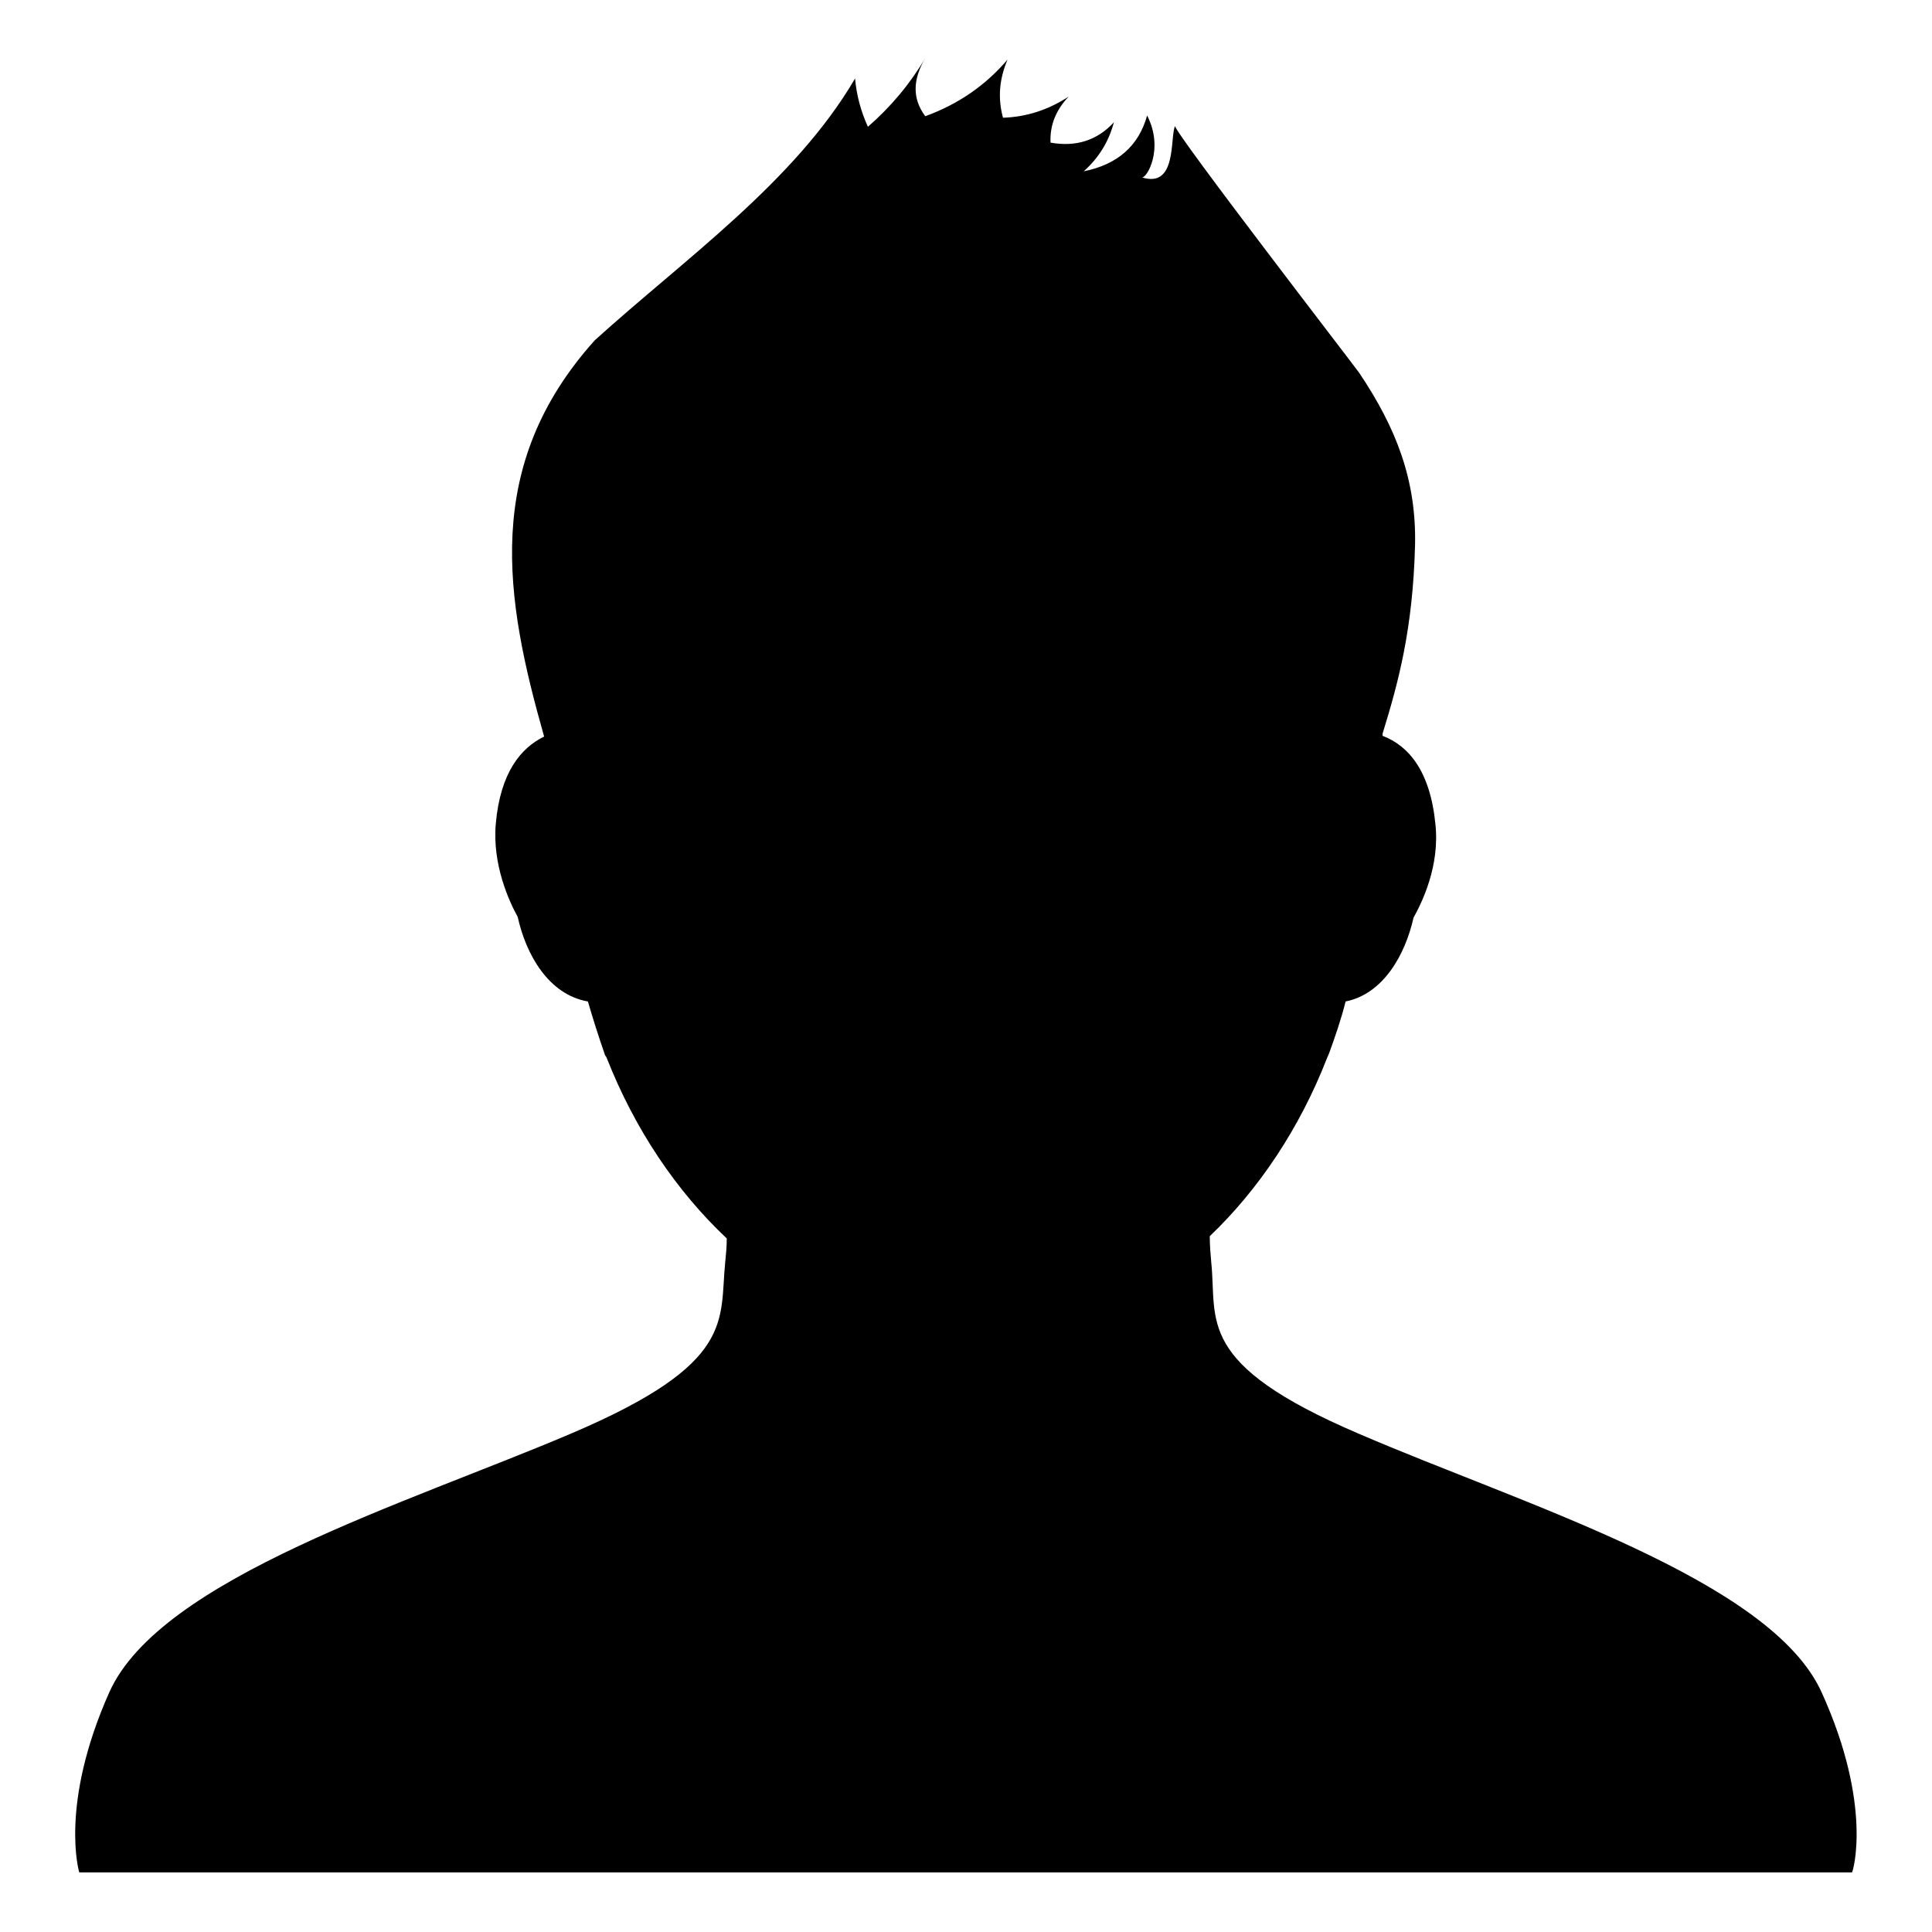 <?xml version="1.0" encoding="utf-8"?>
<!-- Svg Vector Icons : http://www.onlinewebfonts.com/icon -->
<!DOCTYPE svg PUBLIC "-//W3C//DTD SVG 1.1//EN" "http://www.w3.org/Graphics/SVG/1.1/DTD/svg11.dtd">
<svg version="1.1" xmlns="http://www.w3.org/2000/svg" xmlns:xlink="http://www.w3.org/1999/xlink" x="0px" y="0px" viewBox="0 0 256 256" enable-background="new 0 0 256 256" xml:space="preserve">
<g><g><path fill="#000000" d="M241.4,224.3c-6.7-15-39.5-24.9-61.3-34.3c-21.8-9.3-18.8-15-19.6-22.7c-0.1-1.1-0.2-2.3-0.2-3.5c6.5-6.2,11.9-14.3,15.5-23.5c0,0,0.2-0.5,0.3-0.7c0.8-2.2,1.6-4.5,2.2-6.9c5-1,7.9-6.2,9-11.1c1.1-2,3.5-6.8,2.9-12.4c-0.7-7.1-3.6-10.4-7-11.7c0-0.1,0-0.2,0-0.3c2.1-6.8,4-13.8,4.3-24.9c0.2-8.7-2.5-15.6-7.4-22.9c-0.7-1-24.3-31.6-24.4-32.7c-0.7,1.5,0.3,8.3-4.4,6.8c0.6,0.2,3-3.7,0.7-8.2c-1.1,4-3.9,6.5-8.4,7.4c2-1.8,3.3-3.9,4-6.5c-2.2,2.4-5,3.3-8.4,2.7c-0.1-2.3,0.7-4.3,2.4-6.1c-2.6,1.7-5.5,2.7-8.7,2.8c-0.7-2.6-0.5-5.1,0.6-7.7c-2.9,3.4-6.5,5.9-10.9,7.5c-1.7-2.3-1.7-4.8,0-7.7c-2,3.4-4.6,6.5-7.6,9.1c-0.9-2-1.5-4.1-1.7-6.4c-8,13.7-22.7,24-34.5,34.7c-14.9,16.6-11.9,34.2-6.7,52.5c-3.1,1.5-5.8,4.8-6.4,11.5c-0.5,5.5,1.8,10.4,2.9,12.4c1.1,5,4.1,10.3,9.3,11.2c0.7,2.4,1.4,4.6,2.2,6.9c0,0.1,0.1,0.3,0.2,0.4l0.1,0.2c3.7,9.4,9.2,17.6,15.9,23.9c0,1.1-0.1,2.1-0.2,3.1c-0.8,7.8,1.5,13.4-20.3,22.7c-21.8,9.3-54.5,19.2-61.3,34.3c-6.7,15-4,23.9-4,23.9h234.9C245.5,248.1,248.2,239.3,241.4,224.3z"/></g></g>
</svg>